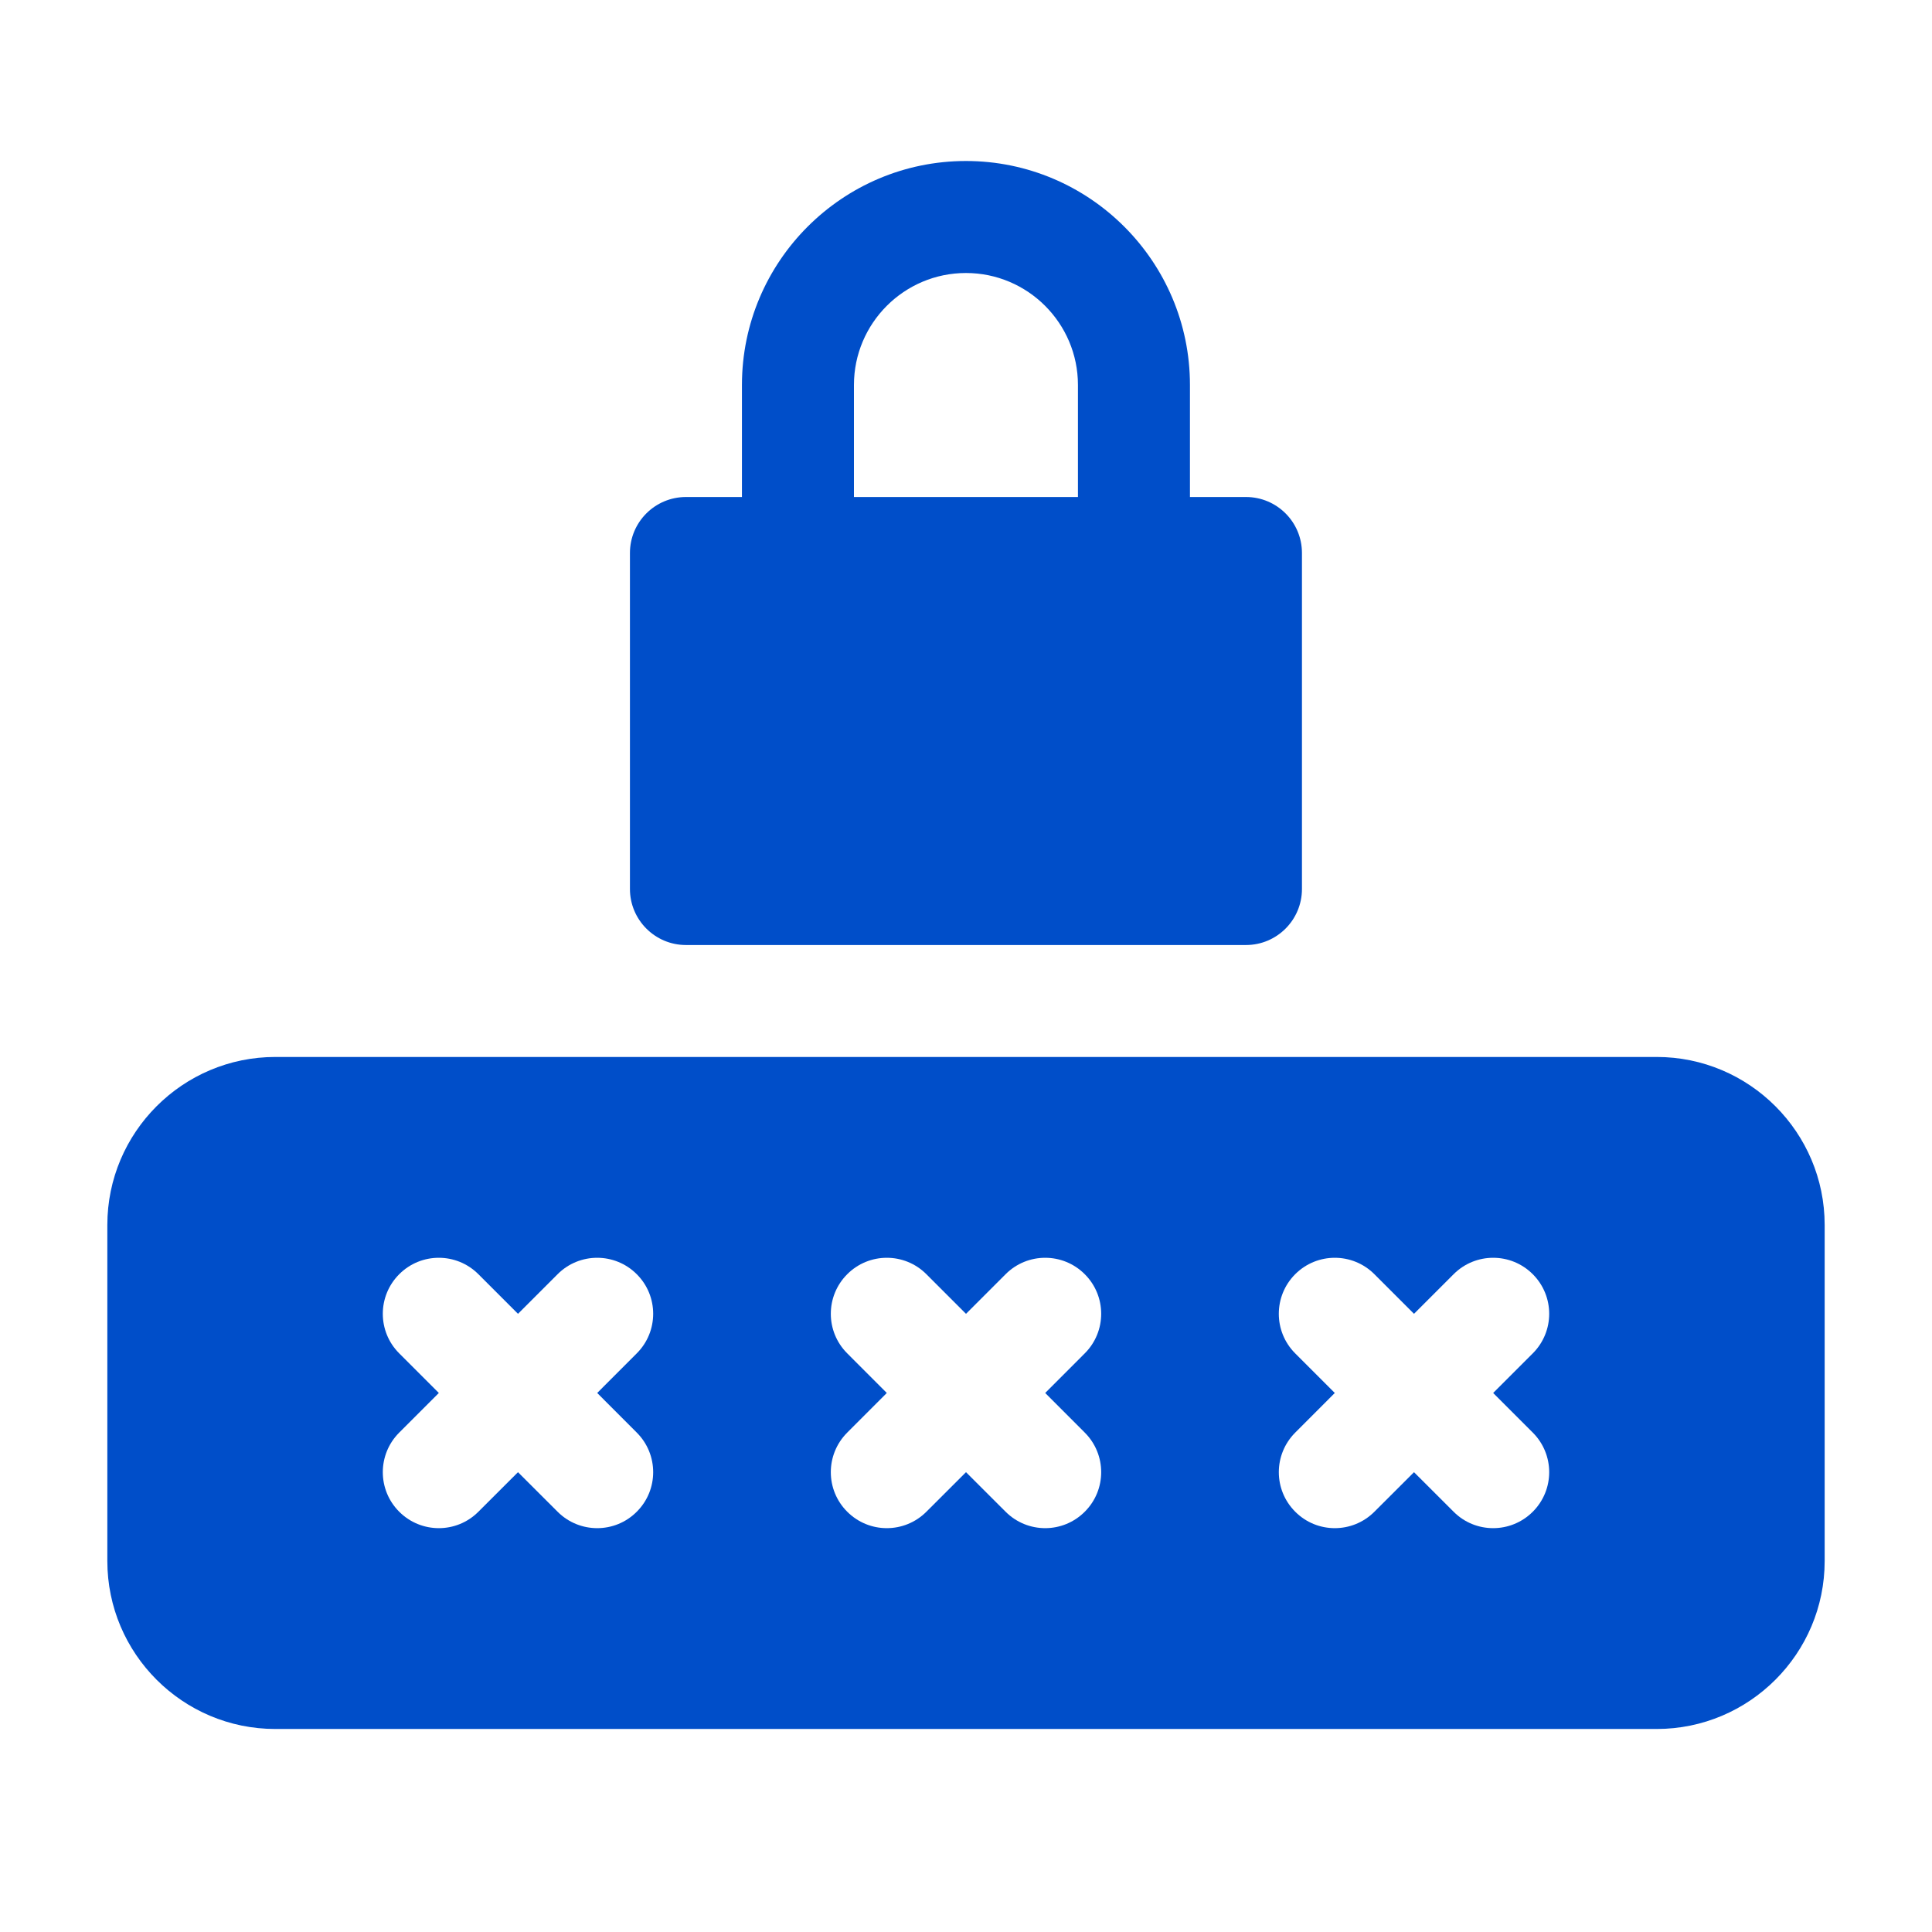 <?xml version="1.0" encoding="UTF-8"?>
<svg xmlns="http://www.w3.org/2000/svg" width="36" height="36" viewBox="0 0 36 36" fill="none">
  <path d="M30.87 19.695H5.13C3.404 19.695 2 21.1 2 22.826V29.087C2 30.813 3.404 32.217 5.13 32.217H30.87C32.596 32.217 34 30.813 34 29.087V22.826C34 21.1 32.596 19.695 30.87 19.695ZM11.865 26.694C12.273 27.102 12.273 27.762 11.865 28.169C11.662 28.373 11.395 28.475 11.128 28.475C10.861 28.475 10.594 28.373 10.39 28.169L9.652 27.432L8.914 28.169C8.711 28.373 8.444 28.475 8.177 28.475C7.91 28.475 7.643 28.373 7.439 28.169C7.031 27.762 7.031 27.102 7.439 26.694L8.177 25.956L7.439 25.218C7.031 24.811 7.031 24.151 7.439 23.743C7.846 23.335 8.507 23.335 8.914 23.743L9.652 24.481L10.39 23.743C10.797 23.335 11.458 23.335 11.865 23.743C12.273 24.15 12.273 24.811 11.865 25.218L11.128 25.956L11.865 26.694ZM20.213 26.694C20.621 27.102 20.621 27.762 20.213 28.169C20.009 28.373 19.742 28.475 19.476 28.475C19.209 28.475 18.942 28.373 18.738 28.169L18 27.432L17.262 28.169C17.058 28.373 16.791 28.475 16.524 28.475C16.258 28.475 15.991 28.373 15.787 28.169C15.379 27.762 15.379 27.102 15.787 26.694L16.524 25.956L15.787 25.218C15.379 24.811 15.379 24.151 15.787 23.743C16.194 23.335 16.855 23.335 17.262 23.743L18 24.481L18.738 23.743C19.145 23.335 19.806 23.335 20.213 23.743C20.621 24.15 20.621 24.811 20.213 25.218L19.476 25.956L20.213 26.694ZM28.561 26.694C28.969 27.102 28.969 27.762 28.561 28.169C28.357 28.373 28.09 28.475 27.823 28.475C27.556 28.475 27.289 28.373 27.086 28.169L26.348 27.432L25.61 28.169C25.406 28.373 25.139 28.475 24.872 28.475C24.605 28.475 24.338 28.373 24.135 28.169C23.727 27.762 23.727 27.102 24.135 26.694L24.872 25.956L24.134 25.218C23.727 24.811 23.727 24.151 24.134 23.743C24.542 23.335 25.202 23.335 25.61 23.743L26.348 24.481L27.086 23.743C27.493 23.335 28.154 23.335 28.561 23.743C28.969 24.15 28.969 24.811 28.561 25.218L27.823 25.956L28.561 26.694Z" fill="#004EC9"></path>
  <path d="M23.217 9.261H22.173V7.174C22.173 4.872 20.301 3 17.999 3C15.697 3 13.825 4.872 13.825 7.174V9.261H12.782C12.206 9.261 11.738 9.728 11.738 10.304V16.565C11.738 17.141 12.206 17.609 12.782 17.609H23.217C23.793 17.609 24.26 17.141 24.26 16.565V10.304C24.26 9.728 23.793 9.261 23.217 9.261ZM20.086 9.261H15.912V7.174C15.912 6.023 16.848 5.087 17.999 5.087C19.15 5.087 20.086 6.023 20.086 7.174L20.086 9.261Z" fill="#004EC9"></path>
</svg>

